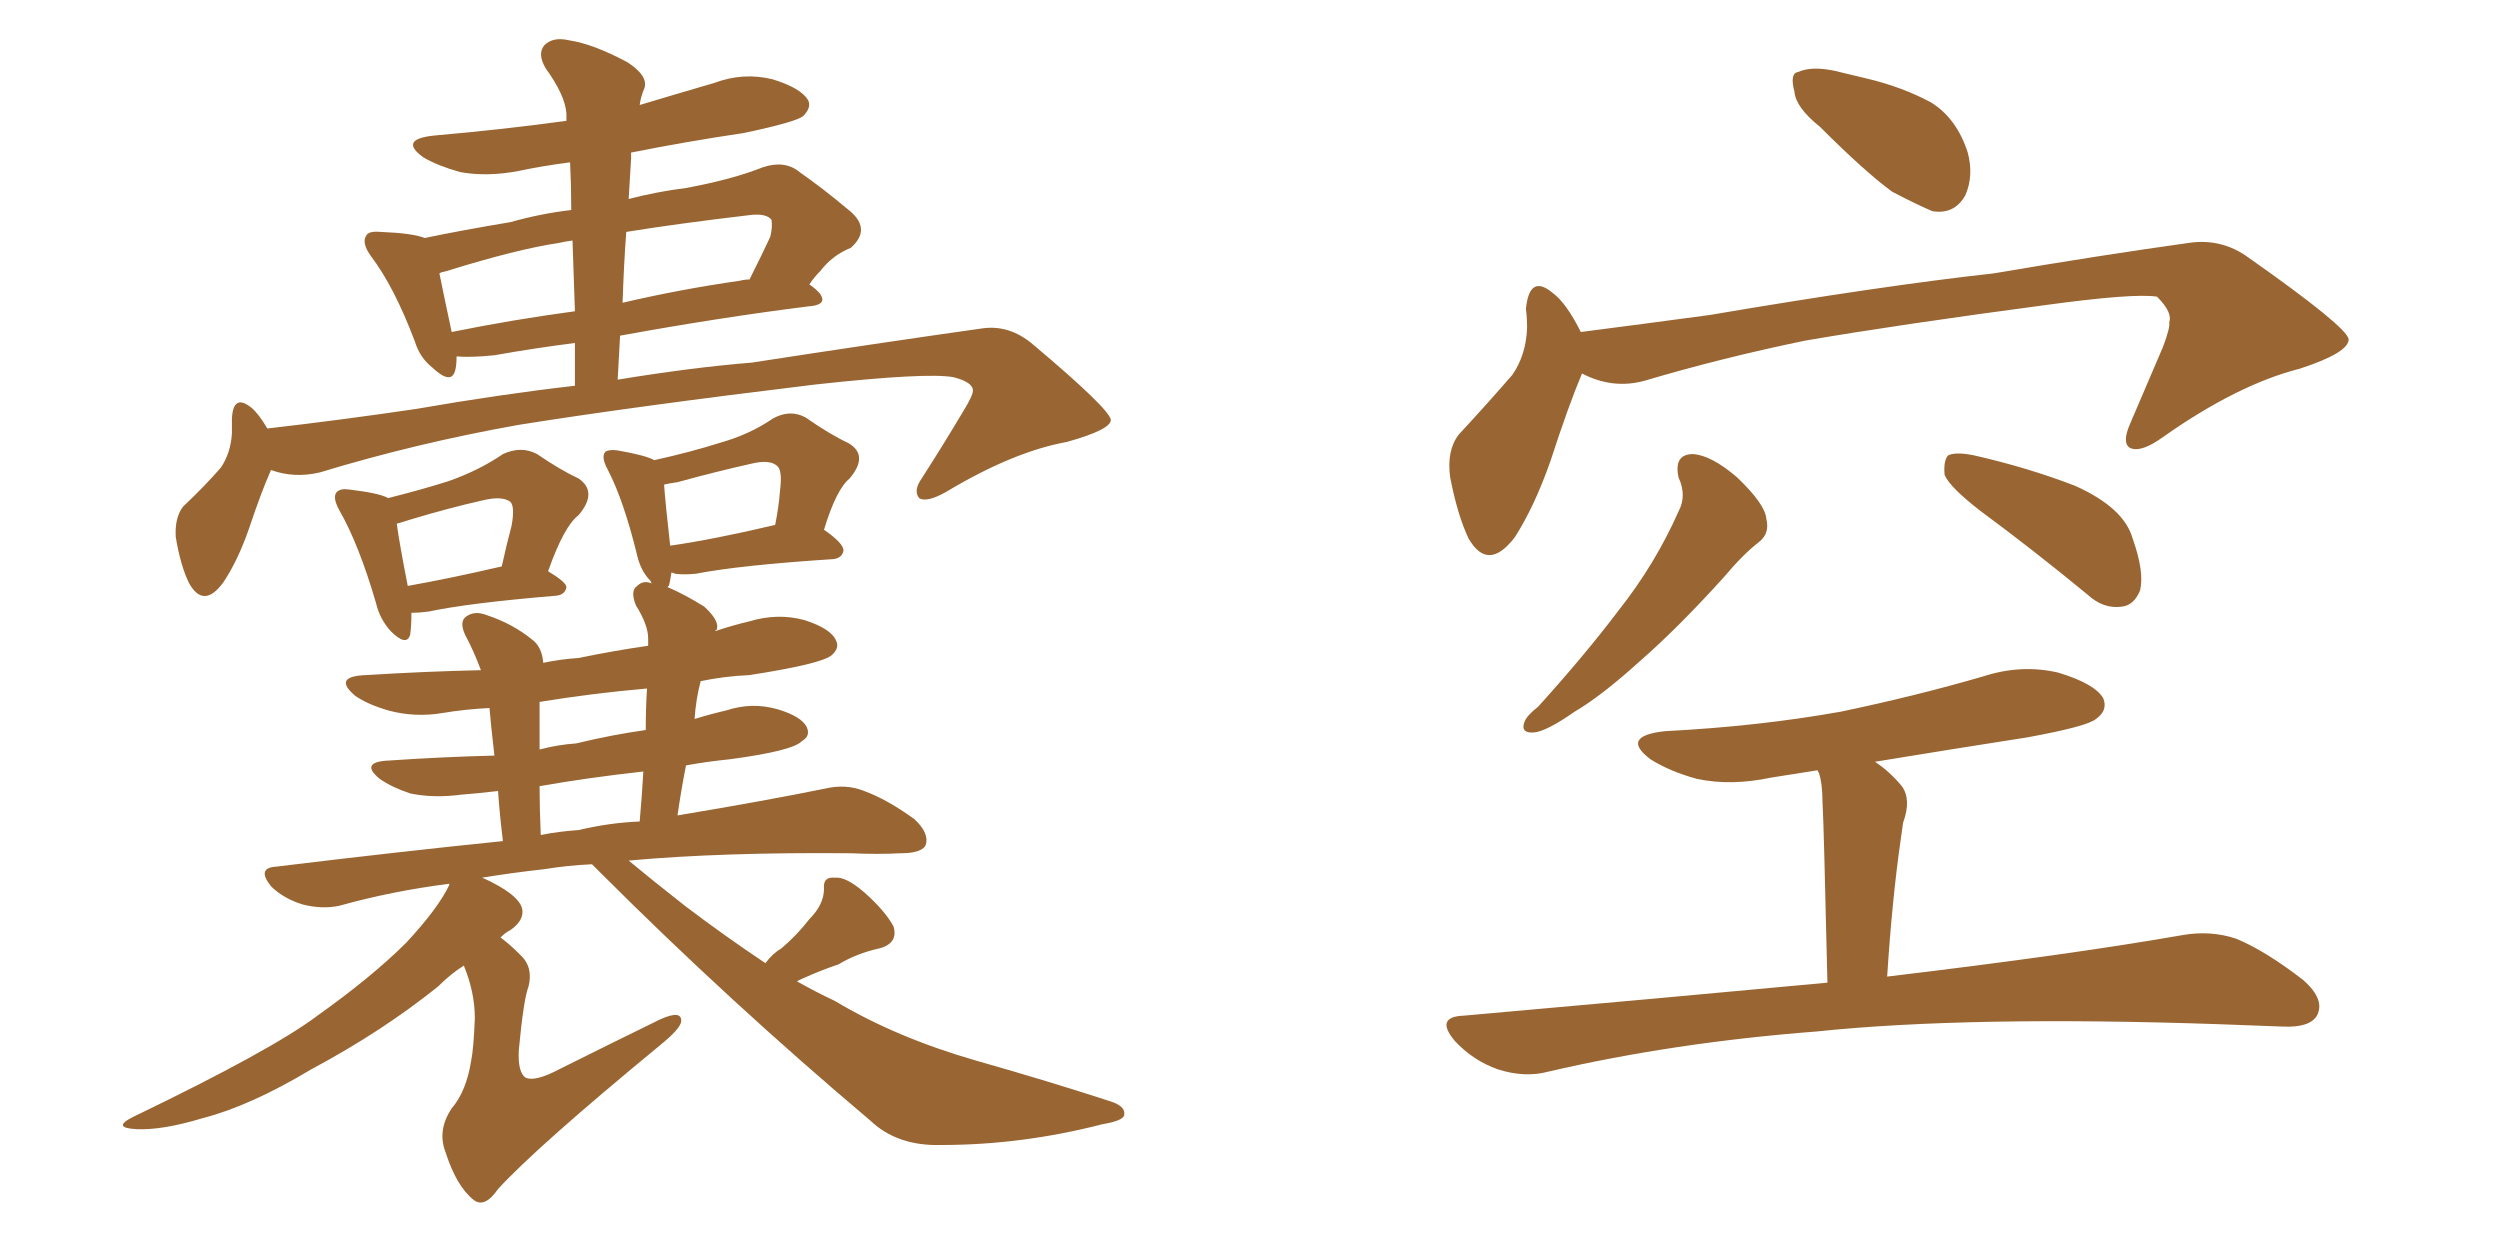 <svg xmlns="http://www.w3.org/2000/svg" xmlns:xlink="http://www.w3.org/1999/xlink" width="300" height="150"><path fill="#996633" padding="10" d="M49.37 73.54L49.37 73.54Q49.37 75.15 49.22 76.17L49.22 76.17Q48.78 77.64 46.88 75.73L46.88 75.73Q45.56 74.27 45.12 72.36L45.12 72.36Q43.07 65.33 40.72 61.23L40.72 61.23Q39.84 59.62 40.43 59.03L40.43 59.03Q40.87 58.59 41.89 58.74L41.89 58.74Q45.56 59.18 46.58 59.77L46.58 59.77Q50.68 58.74 53.91 57.71L53.91 57.71Q57.57 56.40 60.35 54.49L60.35 54.49Q62.55 53.47 64.45 54.49L64.45 54.49Q67.24 56.40 69.43 57.42L69.43 57.42Q71.78 59.03 69.43 61.82L69.43 61.82Q67.68 63.13 65.77 68.55L65.77 68.55Q67.97 69.87 67.97 70.46L67.97 70.46Q67.82 71.34 66.80 71.48L66.80 71.48Q56.25 72.36 51.42 73.39L51.42 73.39Q50.24 73.54 49.37 73.54ZM48.93 70.31L48.93 70.31Q53.91 69.43 60.21 67.97L60.21 67.97Q60.79 65.33 61.38 63.13L61.38 63.13Q61.82 60.79 61.23 60.21L61.23 60.21Q60.21 59.47 57.86 60.06L57.86 60.06Q53.91 60.94 49.07 62.40L49.07 62.40Q48.19 62.70 47.61 62.84L47.61 62.84Q47.90 65.04 48.93 70.31ZM91.85 115.58L91.85 115.58Q92.72 114.40 93.75 113.82L93.75 113.82Q95.65 112.21 97.12 110.30L97.12 110.30Q98.88 108.54 98.88 106.64L98.88 106.64Q98.73 105.18 100.20 105.32L100.20 105.32Q101.51 105.18 103.71 107.08L103.71 107.08Q106.20 109.28 107.23 111.18L107.23 111.18Q107.81 113.23 105.47 113.82L105.47 113.82Q102.83 114.40 100.63 115.72L100.63 115.72Q98.44 116.46 96.53 117.33L96.53 117.33Q95.80 117.63 95.65 117.77L95.65 117.77Q98.00 119.09 100.20 120.12L100.20 120.12Q107.52 124.51 117.19 127.29L117.19 127.29Q125.98 129.79 133.15 132.13L133.15 132.13Q135.06 132.71 134.91 133.74L134.91 133.74Q134.91 134.47 132.28 134.91L132.28 134.91Q122.61 137.40 112.94 137.40L112.94 137.40Q107.67 137.55 104.44 134.47L104.44 134.47Q87.60 120.26 72.07 104.74L72.07 104.74Q71.48 104.15 71.04 103.71L71.04 103.71Q67.97 103.86 65.33 104.30L65.33 104.30Q61.38 104.74 57.86 105.32L57.86 105.32Q58.89 105.76 59.91 106.35L59.91 106.35Q62.70 107.96 62.70 109.42L62.70 109.42Q62.70 110.60 61.23 111.62L61.23 111.62Q60.64 111.91 60.06 112.50L60.06 112.50Q61.08 113.23 62.40 114.55L62.40 114.55Q64.01 116.02 63.43 118.36L63.43 118.36Q62.84 119.82 62.26 125.98L62.26 125.98Q62.11 128.76 63.13 129.35L63.13 129.35Q64.31 129.79 67.09 128.32L67.09 128.32Q73.54 125.10 79.25 122.31L79.25 122.31Q81.88 121.14 81.74 122.61L81.74 122.61Q81.59 123.49 79.25 125.39L79.25 125.39Q64.31 137.70 59.77 142.68L59.77 142.68Q58.15 145.02 56.84 143.99L56.84 143.99Q54.79 142.38 53.47 138.28L53.47 138.28Q52.44 135.64 54.20 133.01L54.20 133.01Q55.96 130.96 56.54 127.29L56.54 127.29Q56.84 125.83 56.98 122.17L56.98 122.17Q56.98 119.09 55.66 115.87L55.66 115.87Q54.05 116.89 52.59 118.36L52.59 118.36Q45.85 123.78 37.35 128.32L37.35 128.32Q30.03 132.71 24.32 134.18L24.32 134.18Q19.48 135.64 16.41 135.50L16.41 135.50Q13.33 135.35 15.97 134.03L15.97 134.03Q32.67 125.98 38.09 121.88L38.09 121.88Q44.68 117.19 48.78 113.09L48.78 113.09Q52.59 108.98 53.91 106.20L53.91 106.20Q53.91 106.05 53.91 106.05L53.91 106.05Q47.02 106.93 40.72 108.69L40.72 108.69Q38.67 109.13 36.33 108.54L36.33 108.54Q33.98 107.81 32.52 106.35L32.52 106.35Q30.76 104.15 33.11 104.00L33.11 104.00Q47.46 102.25 60.35 100.93L60.35 100.93Q59.91 97.27 59.77 94.92L59.77 94.92Q57.28 95.21 55.37 95.36L55.37 95.36Q52.00 95.80 49.22 95.21L49.22 95.21Q47.02 94.48 45.56 93.46L45.56 93.46Q43.07 91.41 46.73 91.26L46.73 91.26Q53.17 90.82 59.33 90.67L59.33 90.67Q58.89 86.87 58.74 84.96L58.74 84.96Q55.81 85.11 53.17 85.55L53.17 85.55Q49.80 86.13 46.58 85.25L46.58 85.25Q44.09 84.52 42.63 83.50L42.63 83.50Q39.84 81.15 43.95 81.01L43.95 81.01Q50.98 80.57 57.71 80.42L57.71 80.42Q56.84 78.08 55.81 76.17L55.81 76.17Q55.08 74.56 55.96 73.97L55.96 73.97Q56.98 73.24 58.45 73.83L58.45 73.83Q61.52 74.85 63.87 76.76L63.87 76.76Q65.04 77.64 65.19 79.54L65.19 79.54Q67.24 79.10 69.43 78.96L69.43 78.96Q73.68 78.08 77.78 77.49L77.78 77.49Q77.78 76.76 77.78 76.61L77.78 76.61Q77.78 75 76.32 72.66L76.32 72.66Q75.59 70.90 76.46 70.31L76.46 70.31Q77.20 69.58 78.22 70.02L78.22 70.02Q78.08 69.87 78.08 69.73L78.08 69.73Q76.90 68.55 76.46 66.65L76.46 66.65Q74.85 60.06 72.95 56.40L72.95 56.40Q72.07 54.79 72.66 54.20L72.66 54.20Q73.10 53.91 74.12 54.05L74.12 54.05Q77.49 54.64 78.52 55.22L78.52 55.22Q83.06 54.20 86.28 53.17L86.28 53.17Q89.94 52.15 92.72 50.24L92.72 50.24Q94.78 49.07 96.68 50.10L96.68 50.10Q99.61 52.15 101.81 53.17L101.81 53.17Q104.30 54.64 101.95 57.42L101.95 57.42Q100.34 58.74 98.88 63.57L98.88 63.57Q101.22 65.19 101.22 66.06L101.22 66.06Q101.07 66.94 100.05 67.09L100.05 67.09Q88.77 67.82 83.50 68.85L83.50 68.85Q82.03 68.99 81.01 68.85L81.01 68.85Q80.71 68.70 80.57 68.70L80.57 68.70Q80.42 69.73 80.27 70.31L80.27 70.31Q80.13 70.31 80.13 70.46L80.13 70.46Q82.18 71.34 84.52 72.80L84.52 72.80Q86.43 74.56 85.99 75.59L85.99 75.59Q85.84 75.59 85.84 75.73L85.84 75.73Q88.04 75 89.94 74.56L89.94 74.56Q93.31 73.54 96.53 74.41L96.53 74.41Q99.76 75.44 100.34 76.90L100.34 76.90Q100.78 77.78 99.76 78.66L99.76 78.66Q98.44 79.69 89.94 81.01L89.94 81.01Q86.87 81.15 84.08 81.74L84.08 81.74Q83.50 83.94 83.35 86.28L83.35 86.28Q85.25 85.69 87.16 85.25L87.16 85.25Q90.23 84.23 93.31 85.11L93.31 85.11Q96.24 85.99 96.83 87.30L96.83 87.30Q97.27 88.33 96.24 88.92L96.24 88.92Q95.21 90.09 87.60 91.11L87.60 91.11Q84.67 91.41 82.32 91.85L82.32 91.85Q81.74 94.78 81.30 97.85L81.30 97.85Q91.85 96.09 99.02 94.63L99.02 94.63Q101.51 94.04 103.71 94.92L103.71 94.92Q106.49 95.95 109.72 98.29L109.72 98.29Q111.62 100.05 111.04 101.51L111.04 101.51Q110.45 102.39 108.11 102.39L108.11 102.39Q105.32 102.54 102.10 102.39L102.10 102.39Q86.57 102.25 75.44 103.27L75.44 103.27Q78.08 105.47 82.18 108.69L82.18 108.69Q87.01 112.35 91.85 115.58ZM77.49 87.60L77.49 87.60Q77.49 84.96 77.64 82.62L77.64 82.62Q71.04 83.20 64.75 84.23L64.75 84.23Q64.75 85.69 64.75 87.60L64.75 87.60Q64.75 88.62 64.75 89.94L64.75 89.94Q66.94 89.36 69.14 89.21L69.14 89.21Q73.39 88.18 77.49 87.60ZM76.76 98.58L76.76 98.58Q77.05 95.36 77.20 92.58L77.20 92.58Q70.61 93.31 64.75 94.34L64.75 94.34Q64.75 96.97 64.89 100.20L64.89 100.20Q67.09 99.76 69.43 99.61L69.43 99.61Q73.10 98.73 76.76 98.58ZM80.42 65.48L80.42 65.48Q85.55 64.75 93.02 62.99L93.02 62.99Q93.46 60.79 93.60 58.89L93.60 58.89Q93.90 56.54 93.31 55.96L93.31 55.96Q92.43 55.08 90.09 55.66L90.09 55.66Q86.13 56.54 81.30 57.86L81.30 57.86Q80.27 58.01 79.69 58.15L79.69 58.15Q79.83 60.21 80.42 65.48ZM32.08 51.42L32.08 51.42Q41.02 50.39 49.95 49.07L49.95 49.07Q60.06 47.31 68.99 46.29L68.99 46.29Q68.99 43.51 68.99 41.16L68.99 41.16Q64.31 41.75 59.33 42.63L59.33 42.63Q56.54 42.92 54.79 42.77L54.79 42.77Q54.79 43.80 54.64 44.38L54.64 44.38Q54.20 46.29 51.86 44.09L51.86 44.09Q50.39 42.92 49.80 41.02L49.80 41.02Q47.31 34.42 44.53 30.76L44.53 30.76Q43.36 29.15 43.95 28.27L43.95 28.27Q44.24 27.69 45.70 27.83L45.70 27.83Q49.51 27.98 50.98 28.56L50.98 28.56Q55.08 27.69 61.23 26.66L61.23 26.66Q64.89 25.63 68.55 25.20L68.55 25.20Q68.55 22.27 68.41 19.48L68.41 19.48Q65.04 19.92 62.26 20.51L62.26 20.51Q58.45 21.24 55.22 20.65L55.22 20.65Q52.59 19.92 50.83 18.90L50.83 18.90Q47.75 16.70 52.15 16.26L52.15 16.26Q60.50 15.53 67.97 14.50L67.97 14.50Q67.97 13.77 67.97 13.62L67.97 13.62Q67.82 11.43 65.48 8.20L65.48 8.20Q64.45 6.45 65.33 5.42L65.33 5.42Q66.36 4.39 68.26 4.83L68.26 4.83Q71.19 5.27 75.29 7.47L75.29 7.47Q77.78 9.08 77.34 10.55L77.34 10.55Q76.90 11.57 76.76 12.60L76.76 12.60Q81.15 11.28 85.69 9.96L85.69 9.96Q89.21 8.64 92.72 9.52L92.72 9.52Q96.09 10.55 96.97 12.01L96.97 12.01Q97.41 12.89 96.39 13.92L96.39 13.92Q95.51 14.65 89.21 15.97L89.21 15.97Q82.32 16.99 75.73 18.31L75.73 18.31Q75.73 18.60 75.73 19.04L75.73 19.04Q75.59 21.53 75.44 23.88L75.44 23.88Q78.81 23.00 82.32 22.56L82.32 22.56Q87.89 21.53 91.55 20.07L91.55 20.07Q94.19 19.19 95.95 20.65L95.95 20.65Q98.88 22.71 101.66 25.05L101.66 25.05Q104.74 27.39 102.10 29.74L102.10 29.74Q99.90 30.62 98.44 32.52L98.44 32.52Q97.71 33.25 97.12 34.13L97.12 34.13Q98.00 34.72 98.44 35.30L98.44 35.30Q99.32 36.62 96.97 36.77L96.97 36.77Q86.43 38.09 74.41 40.28L74.41 40.28Q74.27 42.77 74.12 45.56L74.12 45.56Q83.06 44.09 90.23 43.51L90.23 43.51Q105.47 41.16 117.92 39.40L117.92 39.40Q121.14 38.96 123.93 41.31L123.93 41.31Q133.15 49.07 133.30 50.39L133.30 50.39Q133.30 51.56 128.03 53.03L128.03 53.03Q121.58 54.20 113.53 59.03L113.53 59.03Q111.18 60.35 110.30 59.77L110.30 59.77Q109.57 58.89 110.60 57.42L110.60 57.42Q113.23 53.32 115.58 49.37L115.58 49.37Q116.75 47.46 116.75 46.88L116.75 46.88Q116.75 45.85 114.40 45.26L114.40 45.26Q111.18 44.68 97.85 46.14L97.85 46.14Q76.03 48.78 62.26 50.98L62.26 50.98Q49.95 53.17 38.38 56.69L38.38 56.69Q35.30 57.42 32.52 56.40L32.52 56.40Q31.35 59.03 29.88 63.43L29.88 63.43Q28.56 67.24 26.81 69.87L26.81 69.87Q24.46 73.10 22.71 70.02L22.71 70.02Q21.68 67.97 21.09 64.45L21.09 64.45Q20.95 62.11 21.97 60.79L21.97 60.79Q24.61 58.30 26.51 56.10L26.51 56.10Q27.69 54.35 27.83 52.00L27.83 52.00Q27.83 50.83 27.83 50.24L27.83 50.24Q27.98 47.17 30.18 48.93L30.18 48.93Q31.05 49.66 32.08 51.42ZM68.99 37.35L68.99 37.35Q68.85 32.96 68.70 28.86L68.70 28.86Q67.68 29.00 67.09 29.15L67.09 29.15Q62.11 29.88 53.61 32.52L53.61 32.52Q52.88 32.67 52.73 32.81L52.73 32.81Q53.17 35.01 54.20 39.84L54.20 39.84Q61.38 38.38 68.99 37.35ZM75.15 27.83L75.15 27.83L75.15 27.83Q74.85 31.93 74.71 36.33L74.71 36.33Q81.59 34.72 88.77 33.69L88.77 33.69Q89.36 33.54 89.94 33.54L89.94 33.54Q91.55 30.32 92.43 28.42L92.43 28.42Q92.72 27.25 92.58 26.37L92.58 26.37Q91.99 25.63 90.23 25.78L90.23 25.78Q81.45 26.81 75.15 27.83ZM218.41 15.23L218.41 15.23Q215.48 12.89 215.33 10.99L215.33 10.99Q214.75 8.79 215.77 8.64L215.77 8.64Q217.38 7.91 220.17 8.50L220.17 8.50Q222.07 8.94 223.83 9.38L223.83 9.38Q228.22 10.40 231.74 12.30L231.74 12.30Q234.81 14.21 236.13 18.31L236.13 18.31Q236.87 21.09 235.84 23.44L235.84 23.44Q234.52 25.78 231.88 25.34L231.88 25.34Q229.83 24.46 227.05 23.00L227.05 23.00Q223.83 20.65 218.41 15.23ZM189.84 44.82L189.84 44.82Q188.23 48.63 186.04 55.37L186.04 55.37Q184.13 60.79 181.79 64.45L181.79 64.45Q178.56 68.70 176.22 64.60L176.22 64.60Q174.90 61.82 174.02 57.28L174.02 57.28Q173.58 54.05 175.05 52.15L175.05 52.15Q178.71 48.19 181.49 44.97L181.49 44.97Q183.11 42.63 183.25 39.40L183.25 39.40Q183.25 38.09 183.11 37.06L183.11 37.06Q183.54 32.81 186.33 35.16L186.33 35.16Q187.94 36.33 189.70 39.84L189.70 39.84Q197.61 38.82 205.22 37.79L205.22 37.79Q225.88 34.28 239.21 32.81L239.21 32.81Q252.10 30.62 262.65 29.15L262.65 29.15Q266.60 28.56 269.82 30.91L269.82 30.91Q281.69 39.26 281.84 40.72L281.84 40.72Q281.84 42.33 275.98 44.24L275.98 44.24Q268.51 46.14 259.57 52.44L259.57 52.44Q256.93 54.35 255.62 53.76L255.62 53.76Q254.59 53.17 255.62 50.83L255.62 50.83Q257.67 46.00 259.57 41.60L259.57 41.60Q260.45 39.26 260.30 38.67L260.30 38.67Q260.74 37.50 258.84 35.60L258.84 35.60Q256.05 35.16 245.36 36.62L245.36 36.62Q227.78 38.96 216.65 40.87L216.65 40.87Q206.69 42.92 197.31 45.70L197.31 45.70Q193.51 46.73 189.84 44.82ZM201.42 57.28L201.42 57.28Q200.83 54.49 203.17 54.49L203.17 54.49Q205.37 54.64 208.45 57.28L208.45 57.28Q211.82 60.50 211.96 62.26L211.96 62.26Q212.40 64.01 211.08 65.04L211.08 65.04Q209.18 66.50 206.84 69.29L206.84 69.29Q201.27 75.44 196.73 79.39L196.73 79.39Q192.19 83.50 188.96 85.40L188.96 85.40Q185.60 87.74 184.13 87.89L184.13 87.89Q182.37 88.04 182.96 86.57L182.96 86.57Q183.25 85.84 184.57 84.81L184.57 84.81Q190.14 78.66 194.24 73.24L194.24 73.24Q198.63 67.68 201.42 61.38L201.42 61.38Q202.44 59.47 201.42 57.28ZM237.74 61.38L237.74 61.38Q233.94 58.45 233.35 56.98L233.35 56.98Q233.20 55.22 233.79 54.64L233.79 54.64Q234.67 54.20 236.87 54.64L236.87 54.64Q243.31 56.10 249.02 58.30L249.02 58.30Q254.88 60.94 255.91 64.60L255.91 64.60Q257.37 68.70 256.79 70.90L256.79 70.90Q256.05 72.66 254.59 72.80L254.59 72.80Q252.39 73.10 250.49 71.34L250.49 71.34Q243.90 65.92 237.74 61.38ZM219.29 117.92L219.29 117.92L219.29 117.92Q218.85 98.58 218.70 96.24L218.70 96.24Q218.70 94.04 218.26 92.72L218.26 92.72Q218.12 92.58 218.12 92.43L218.12 92.43Q215.33 92.87 212.55 93.31L212.55 93.31Q207.71 94.34 203.61 93.46L203.61 93.46Q200.39 92.58 198.05 91.11L198.05 91.11Q194.38 88.33 199.80 87.74L199.80 87.74Q211.08 87.16 220.90 85.40L220.90 85.40Q229.98 83.50 238.04 81.15L238.04 81.15Q242.58 79.69 246.97 80.71L246.97 80.71Q251.37 82.03 252.39 83.79L252.39 83.79Q252.98 85.25 251.51 86.28L251.51 86.28Q250.49 87.16 243.31 88.48L243.31 88.48Q233.94 89.94 225 91.41L225 91.41Q226.76 92.58 228.22 94.34L228.22 94.34Q229.39 95.95 228.37 98.73L228.37 98.73Q228.22 99.76 228.08 100.78L228.08 100.78Q227.05 107.96 226.46 117.19L226.46 117.19Q248.58 114.55 261.91 112.21L261.91 112.21Q265.28 111.62 268.36 112.65L268.36 112.65Q271.88 114.11 276.42 117.63L276.42 117.63Q279.05 119.97 278.03 121.88L278.03 121.88Q277.15 123.34 273.93 123.19L273.93 123.19Q270.26 123.05 266.16 122.90L266.16 122.90Q236.13 121.88 217.97 123.78L217.97 123.78Q200.83 125.10 185.74 128.61L185.74 128.61Q182.96 129.35 179.74 128.32L179.74 128.32Q176.81 127.29 174.61 124.95L174.61 124.95Q172.12 122.02 175.63 121.88L175.63 121.88Q198.93 119.82 219.29 117.92Z"/></svg>